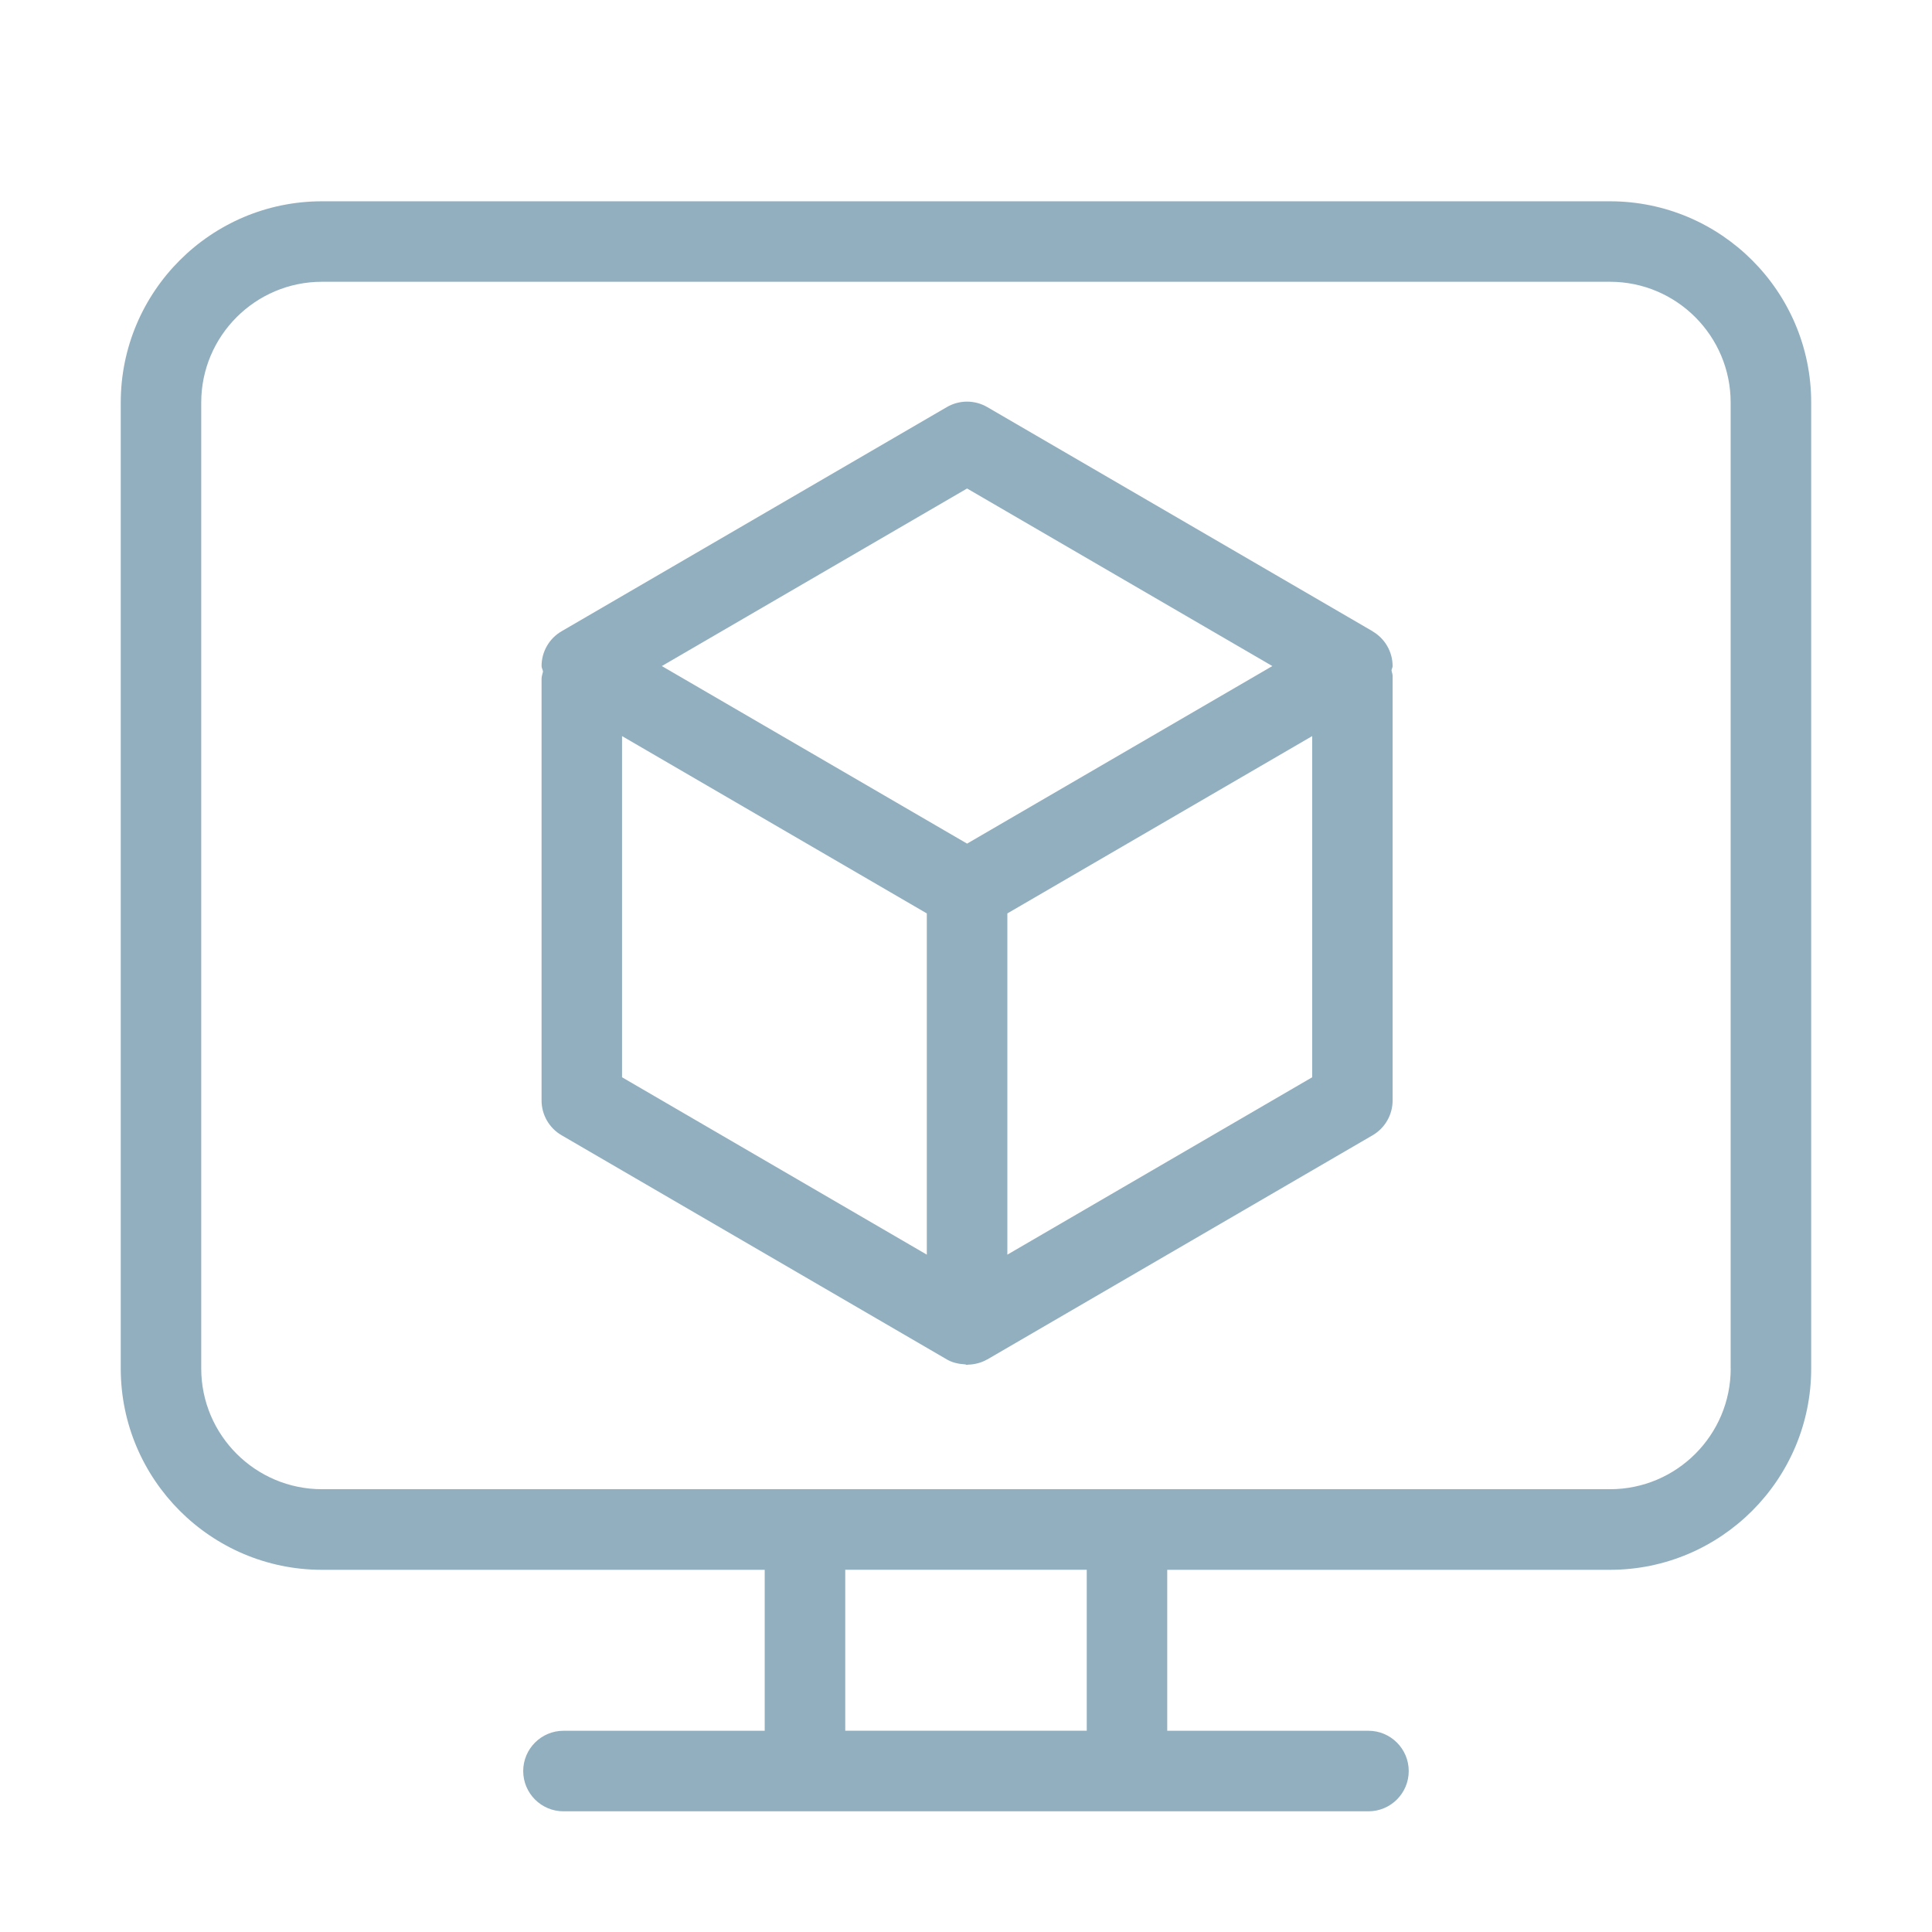 <?xml version="1.0" encoding="UTF-8"?>
<svg xmlns="http://www.w3.org/2000/svg" version="1.1" viewBox="0 0 32 32">
  <defs>
    <style>
      .cls-1 {
        fill: none;
        stroke: #92afc0;
        stroke-linejoin: round;
        stroke-opacity: 0;
        stroke-width: .2px;
      }

      .cls-2 {
        fill: #92afc0;
      }
    </style>
  </defs>
  <!-- Generator: Adobe Illustrator 28.6.0, SVG Export Plug-In . SVG Version: 1.2.0 Build 709)  -->
  <g>
    <g id="Layer_1">
      <rect class="cls-1" y="0" width="32" height="32"/>
      <path class="cls-2" d="M26.667,3.334H5.333c-1.838,0-3.333,1.495-3.333,3.333v16c0,1.838,1.495,3.334,3.333,3.334h7.333v2.666h-3.333c-.368,0-.667.299-.667.667s.298.667.667.667h13.333c.368,0,.667-.299.667-.667s-.299-.667-.667-.667h-3.333v-2.666h7.333c1.838,0,3.333-1.496,3.333-3.334V6.667c0-1.838-1.495-3.333-3.333-3.333ZM18,28.666h-4v-2.666h4v2.666ZM28.666,22.666c0,1.103-.896,2-1.999,2H5.333c-1.103,0-2-.897-2-2V6.667c0-1.103.897-2,2-2h21.333c1.103,0,1.999.897,1.999,2v16ZM22.735,10.456l-6.382-3.713c-.208-.121-.463-.121-.671,0l-6.381,3.713c-.205.119-.331.339-.331.576,0,.032.02.059.024.091-.008.04-.024.077-.024.12v6.984c0,.237.126.457.331.576l6.381,3.713s0,0,.001,0c0,0,0,.001.002.002.092.053.196.074.298.08.011,0,.022.009.034.009,0,0,0,0,0,0s0,0,0,0c.005,0,.01-.004.016-.004.11-.003.219-.03.315-.085.001,0,.003,0,.004-.001l6.382-3.713c.205-.119.332-.339.332-.576v-7.034c0-.032-.014-.06-.018-.092.003-.024.018-.044.018-.069,0-.237-.127-.457-.332-.576ZM16.018,8.091l5.056,2.941-5.056,2.941-5.056-2.941,5.056-2.941ZM10.303,12.192l5.048,2.937v5.652l-5.048-2.938v-5.651ZM16.685,20.781v-5.652l5.049-2.937v5.651l-5.049,2.938Z"/>
    </g>
  </g>
</svg>